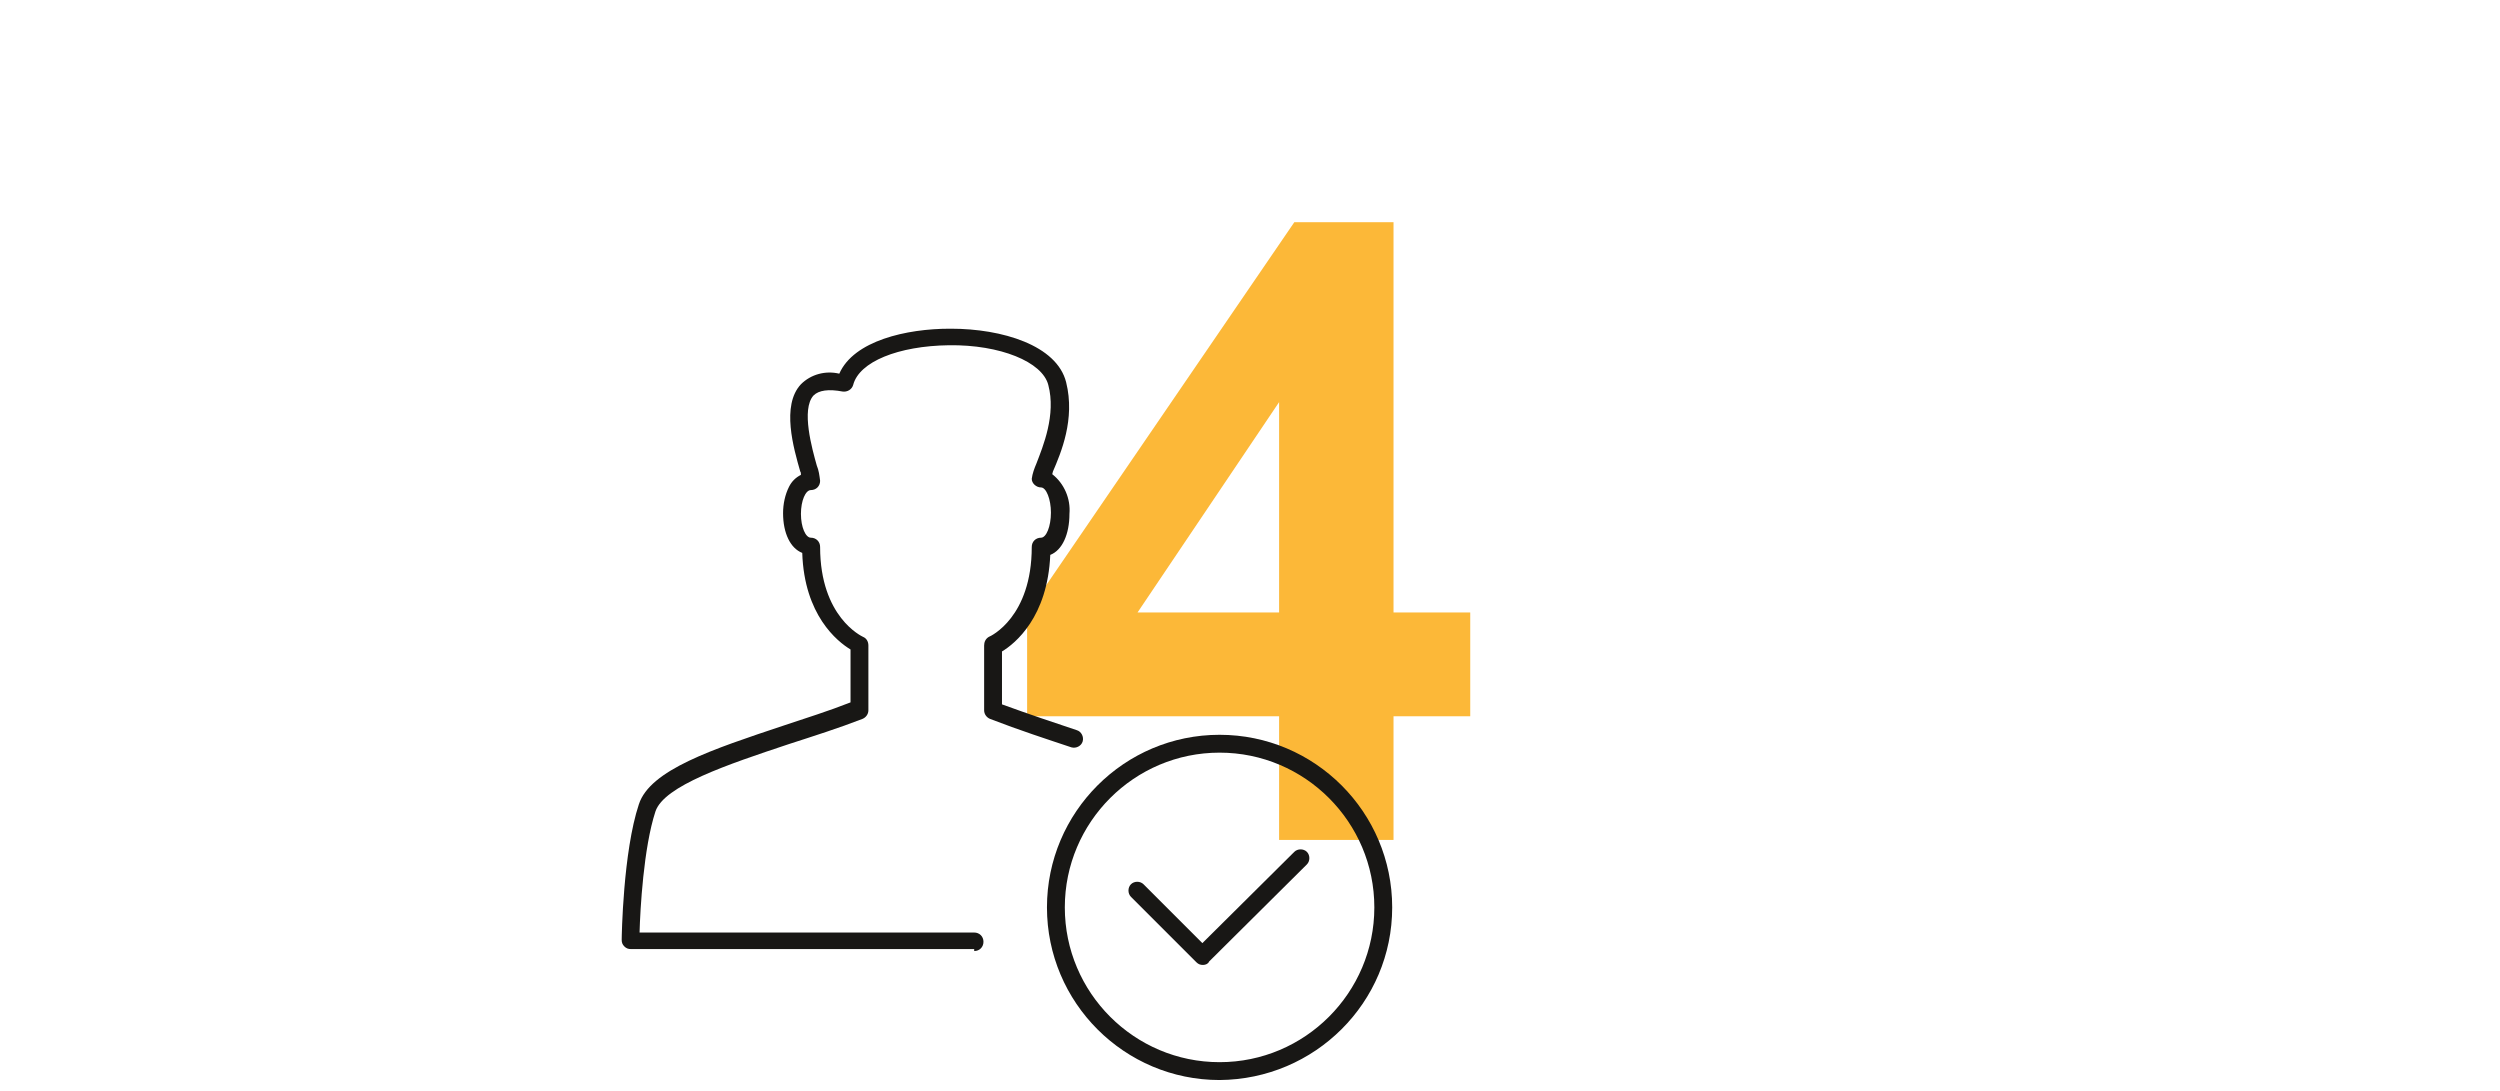 <?xml version="1.0" encoding="UTF-8"?>
<!-- Generator: Adobe Illustrator 26.0.3, SVG Export Plug-In . SVG Version: 6.00 Build 0)  -->
<svg xmlns="http://www.w3.org/2000/svg" xmlns:xlink="http://www.w3.org/1999/xlink" version="1.1" x="0px" y="0px" viewBox="0 0 378 165" xml:space="preserve">
<g id="Ebene_1">
	<g>
		<path fill="#FCB838" d="M193.4,127v-18.7h-38.1V92.7l40.4-59.1h15v59h11.6v15.7h-11.6V127H193.4z M193.4,92.6V60.8L172,92.6H193.4    z"></path>
	</g>
</g>
<g id="Ebene_2">
	<path fill="#181715" d="M184.4,163.3c-14.4,0-26.1-11.7-26.1-26.1c0-14.4,11.7-26.1,26.1-26.1c14.4,0,26.1,11.7,26.1,26.1v0   C210.5,151.6,198.8,163.2,184.4,163.3z M184.4,113.8c-12.9,0-23.4,10.5-23.4,23.4c0,12.9,10.5,23.4,23.4,23.4s23.4-10.5,23.4-23.4   l0,0C207.8,124.3,197.3,113.8,184.4,113.8z"></path>
	<path fill="#181715" d="M181.9,145.9c-0.4,0-0.7-0.1-1-0.4l-9.9-9.9c-0.5-0.5-0.5-1.4,0-1.9c0.5-0.5,1.4-0.5,1.9,0c0,0,0,0,0,0   l8.9,8.9l13.9-13.8c0.5-0.5,1.4-0.5,1.9,0c0.5,0.5,0.5,1.4,0,1.9l-14.8,14.7C182.7,145.7,182.3,145.9,181.9,145.9z M147.4,143.5   h-52c-0.4,0-0.7-0.1-1-0.4c-0.3-0.3-0.4-0.6-0.4-1c0-0.5,0.2-13.3,2.6-20.5c1.7-5.2,11.1-8.3,21.9-11.9c3.3-1.1,6.8-2.2,10.1-3.5   v-8c-2-1.2-7-5.2-7.3-14.6c-1.8-0.7-2.9-3-2.9-6c0-1.4,0.3-2.8,0.9-4c0.4-0.8,1-1.4,1.8-1.8c0-0.2,0-0.4-0.1-0.5   c-1-3.5-2.9-10,0.1-13.2c1.5-1.5,3.7-2.1,5.8-1.6c2.2-5,10.2-6.8,16.7-6.8h0.2c7.7,0,16,2.5,17.4,8.1c1.4,5.6-0.8,10.7-2,13.5   c0,0.1-0.1,0.3-0.1,0.4c1.8,1.4,2.8,3.7,2.6,6c0,3.1-1.1,5.5-2.9,6.2c-0.4,9.4-5.3,13.4-7.3,14.6v8c4.1,1.5,8,2.8,11.3,3.9   c0.7,0.2,1.1,1,0.9,1.7c-0.2,0.7-1,1.1-1.7,0.9c-3.6-1.2-7.9-2.6-12.3-4.3c-0.5-0.2-0.9-0.7-0.9-1.3v-9.8c0-0.5,0.2-1,0.7-1.3   c0.3-0.1,6.5-3,6.5-13.6c0-0.8,0.6-1.4,1.4-1.4l0,0c0.8,0,1.5-1.7,1.5-3.8c0-2-0.7-3.8-1.5-3.8c-0.7,0-1.4-0.6-1.4-1.3c0,0,0,0,0,0   c0.1-0.8,0.4-1.6,0.7-2.3c1-2.6,3-7.4,1.8-11.9c-0.9-3.5-7.3-6.1-15-6c-7.7,0.1-13.6,2.5-14.5,6c-0.2,0.7-0.9,1.1-1.6,1   c-2.1-0.4-3.6-0.2-4.4,0.6c-1.9,2.1-0.2,8.1,0.5,10.6c0.3,0.7,0.4,1.5,0.5,2.3c0,0.8-0.6,1.4-1.4,1.4c-0.8,0-1.5,1.6-1.5,3.6   s0.7,3.6,1.5,3.6c0.8,0,1.4,0.6,1.4,1.4c0,10.6,6.3,13.5,6.5,13.6c0.5,0.2,0.8,0.7,0.8,1.3v9.8c0,0.6-0.4,1.1-0.9,1.3   c-3.6,1.4-7.4,2.6-11.1,3.8c-9.3,3.1-18.9,6.3-20.2,10.2c-1.8,5.5-2.3,14.8-2.4,18.3h50.6c0.8,0,1.4,0.6,1.4,1.4s-0.6,1.4-1.4,1.4   V143.5z"></path>
</g>
</svg>
